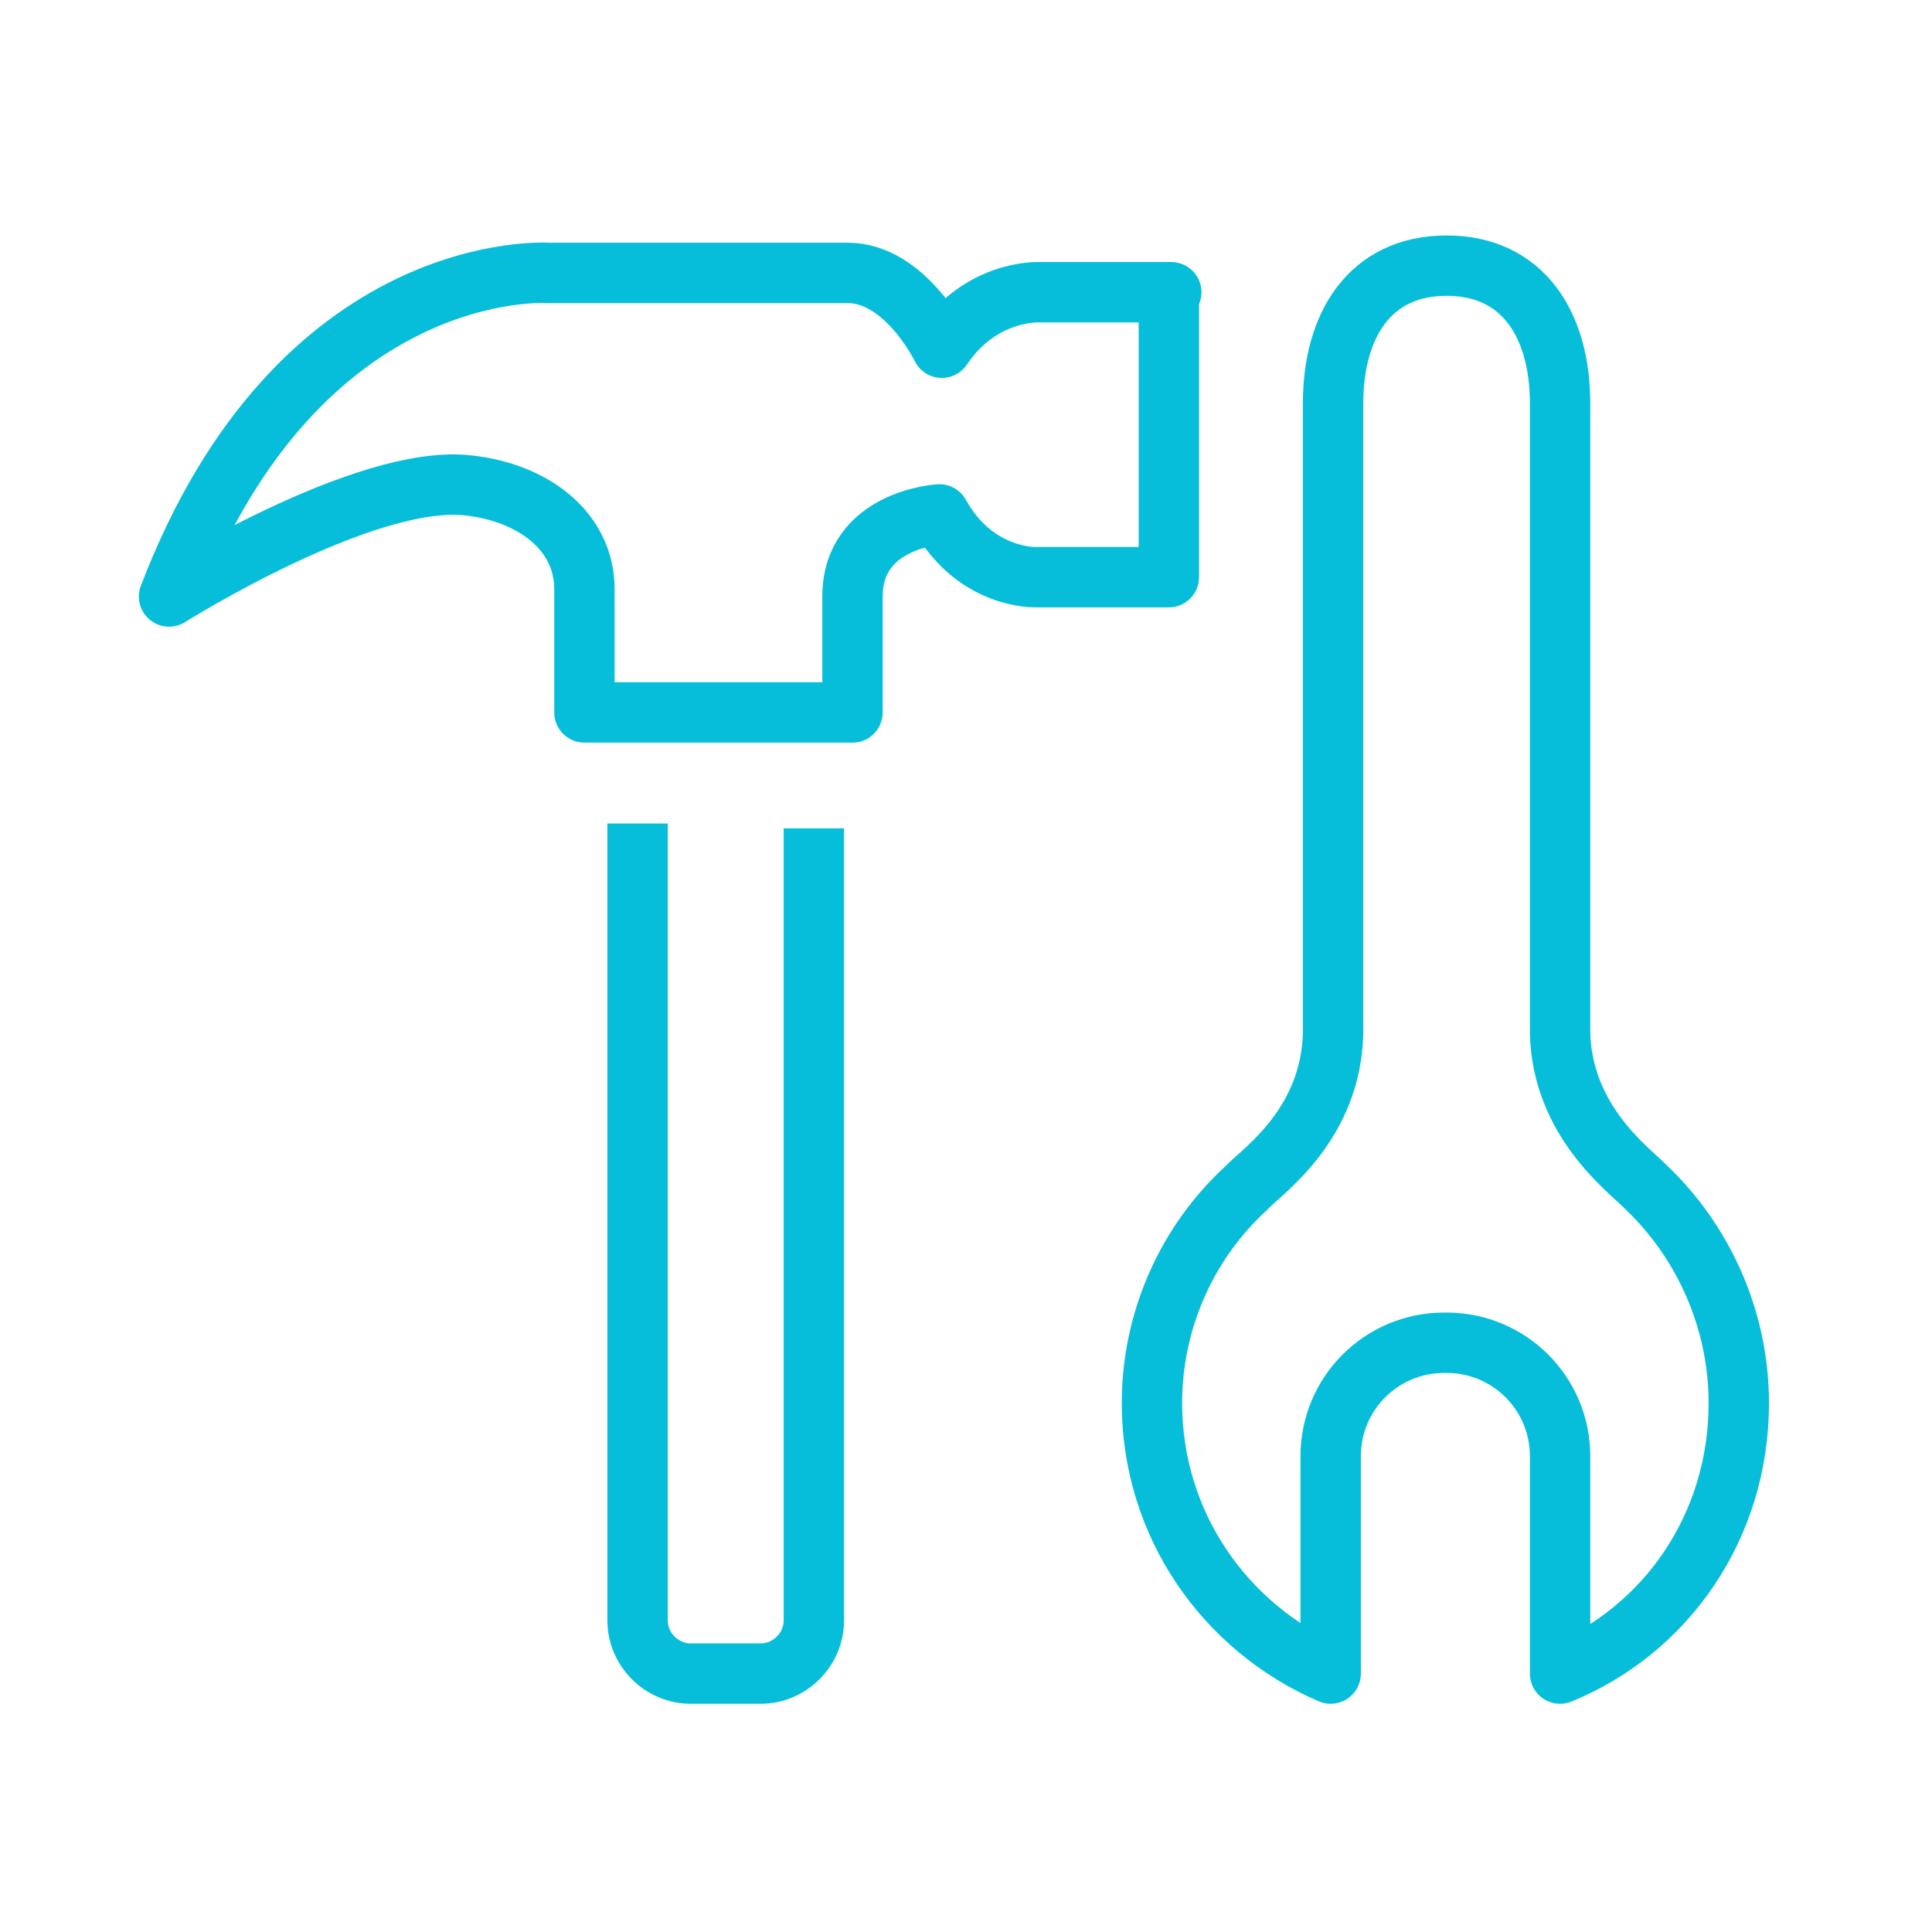 <?xml version="1.0" encoding="utf-8" ?>
<!DOCTYPE svg PUBLIC "-//W3C//DTD SVG 1.1//EN" "http://www.w3.org/Graphics/SVG/1.1/DTD/svg11.dtd">
<svg xmlns="http://www.w3.org/2000/svg" width="80" height="80" viewBox="0 0 80 80" fill="none"><path d="M64.6 16.7C64.6 13.5 63.1 11 59.9 11C56.7 11 55.2 13.5 55.2 16.7V42.8C55.1 46.5 52.4 48.4 51.7 49.1L51.6 49.2C49.2 51.4 47.7 54.6 47.7 58.1C47.7 63.1 50.7 67.4 55.1 69.3V60.3C55.1 57.7 57.2 55.6 59.8 55.6H59.9C62.5 55.6 64.6 57.7 64.6 60.3V69.3C69 67.5 72 63.2 72 58.1C72 54.6 70.5 51.4 68.2 49.2L68.1 49.1C67.4 48.4 64.7 46.4 64.6 42.8V16.7V16.7Z" stroke="#06BEDA" stroke-width="2.5" stroke-miterlimit="10" stroke-linejoin="round"/><path d="M48.5 12.1H43C43 12.1 40.6 12 39 14.4C39 14.4 37.5 11.3 35.1 11.3H22.7C22.7 11.3 12.4 10.6 7 24.7C7 24.7 15.1 19.6 19.4 20.1C22.1 20.4 24.2 22 24.2 24.4C24.2 27.3 24.2 29.5 24.2 29.5H35.3C35.3 29.5 35.3 27.9 35.3 24.7C35.3 21.5 38.9 21.3 38.9 21.3C40.4 24 42.9 23.9 42.9 23.9H48.4V12.1H48.5Z" stroke="#06BEDA" stroke-width="2.5" stroke-miterlimit="10" stroke-linecap="round" stroke-linejoin="round"/><path d="M33.7 34.3V67.1C33.7 68.3 32.7 69.3 31.5 69.3H28.6C27.4 69.3 26.4 68.3 26.4 67.1V34.1" stroke="#06BEDA" stroke-width="2.5" stroke-miterlimit="10" stroke-linejoin="round"/></svg>